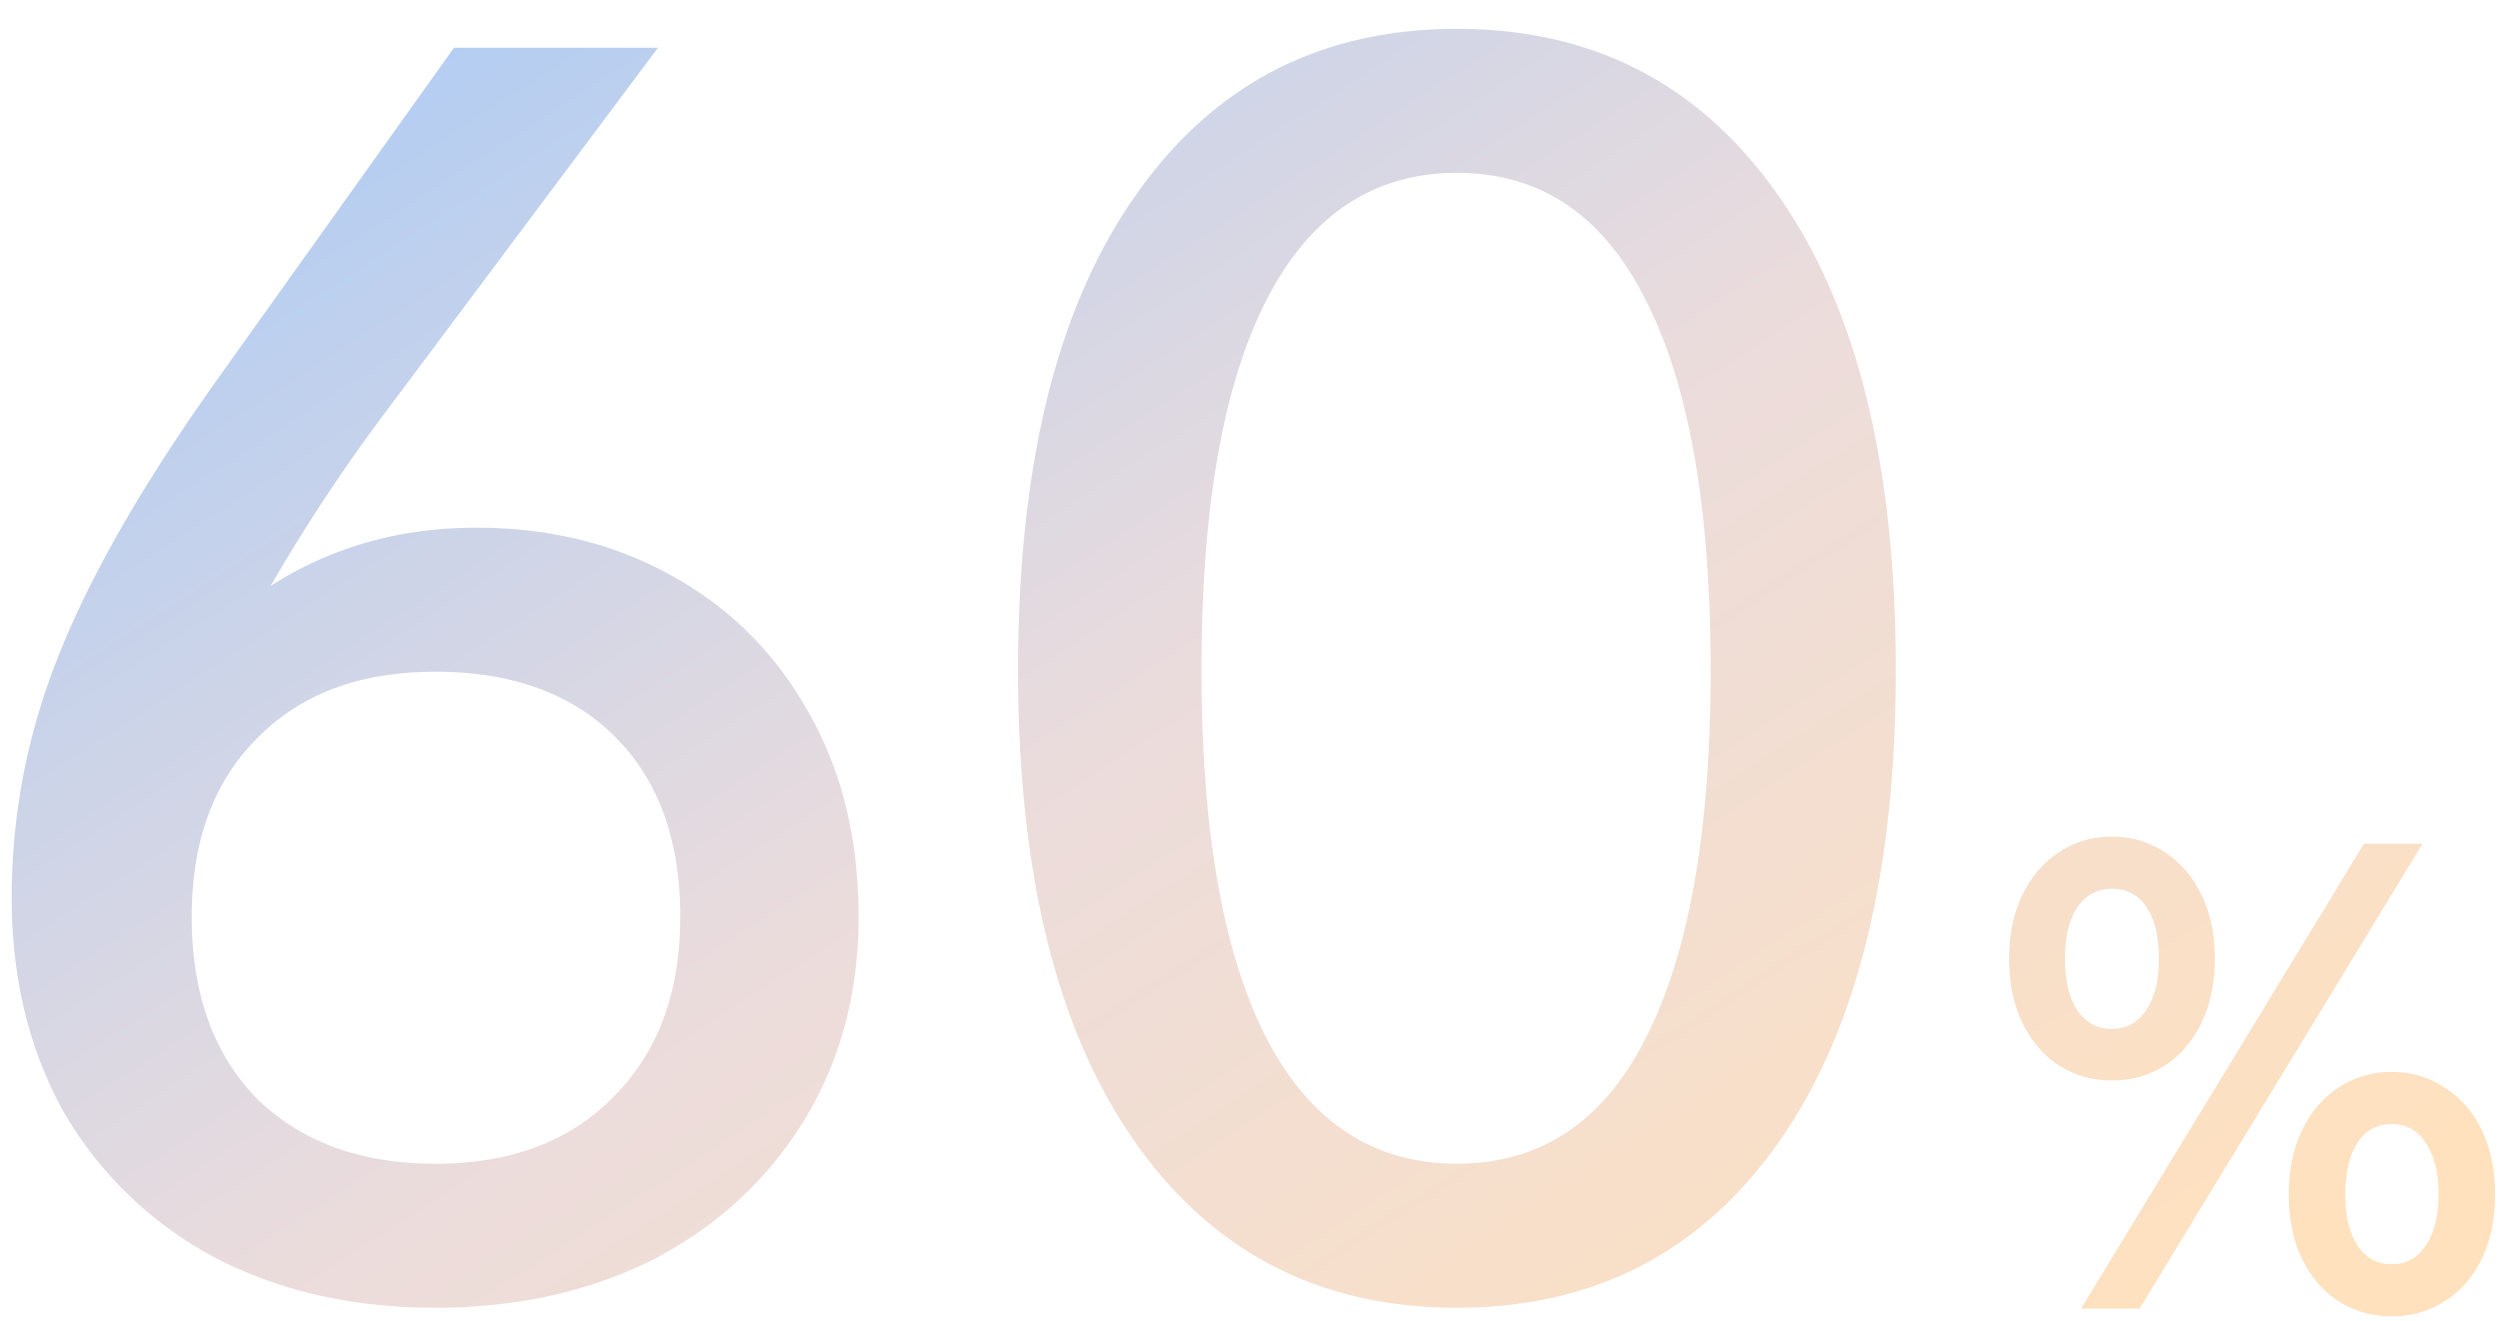 <svg width="70" height="37" viewBox="0 0 70 37" fill="none" xmlns="http://www.w3.org/2000/svg"><path d="M.328 25.144c0-2.368.448-4.656 1.344-6.864.896-2.24 2.384-4.816 4.464-7.728l6.576-9.216h5.712L10.6 11.8a49.231 49.231 0 00-3.024 4.608c1.696-1.088 3.616-1.632 5.76-1.632 2.048 0 3.872.448 5.472 1.344 1.632.896 2.912 2.176 3.84 3.84.928 1.632 1.392 3.536 1.392 5.712 0 2.144-.512 4.048-1.536 5.712-1.024 1.664-2.432 2.96-4.224 3.888-1.792.896-3.824 1.344-6.096 1.344-2.304 0-4.352-.464-6.144-1.392a10.671 10.671 0 01-4.224-4.032C.824 29.432.328 27.416.328 25.144zm5.04.528c0 2.144.608 3.84 1.824 5.088 1.248 1.216 2.912 1.824 4.992 1.824 2.112 0 3.776-.624 4.992-1.872 1.248-1.248 1.872-2.928 1.872-5.04 0-2.144-.608-3.824-1.824-5.04-1.216-1.216-2.896-1.824-5.04-1.824-2.112 0-3.776.624-4.992 1.872-1.216 1.216-1.824 2.88-1.824 4.992zm47.714-6.912c0 5.696-1.088 10.096-3.264 13.2-2.176 3.104-5.184 4.656-9.024 4.656-3.84 0-6.848-1.552-9.024-4.656-2.176-3.104-3.264-7.504-3.264-13.2 0-5.728 1.088-10.144 3.264-13.248C33.946 2.376 36.954.808 40.794.808c3.84 0 6.848 1.568 9.024 4.704 2.176 3.104 3.264 7.52 3.264 13.248zm-19.44 0c0 4.512.608 7.952 1.824 10.32 1.216 2.336 2.992 3.504 5.328 3.504 2.336 0 4.096-1.168 5.28-3.504 1.216-2.368 1.824-5.808 1.824-10.32 0-4.544-.608-8-1.824-10.368-1.184-2.368-2.944-3.552-5.28-3.552-2.336 0-4.112 1.184-5.328 3.552-1.216 2.368-1.824 5.824-1.824 10.368zm28.373 8.088c0 .684-.126 1.284-.378 1.8s-.594.912-1.026 1.188a2.682 2.682 0 01-1.476.414 2.682 2.682 0 01-1.476-.414c-.432-.276-.774-.672-1.026-1.188-.252-.516-.378-1.116-.378-1.8 0-.684.126-1.284.378-1.8s.594-.912 1.026-1.188a2.6 2.6 0 011.476-.432 2.6 2.6 0 011.476.432c.432.276.774.672 1.026 1.188.252.516.378 1.116.378 1.8zm4.176-3.222h1.638l-7.92 13.014H58.27l7.92-13.014zm-5.742 3.222c0-.624-.114-1.104-.342-1.44a1.095 1.095 0 00-.972-.522c-.408 0-.732.174-.972.522-.228.348-.342.828-.342 1.44s.114 1.092.342 1.44c.24.348.564.522.972.522.408 0 .726-.174.954-.522.24-.348.36-.828.36-1.44zm3.636 6.606c0-.696.126-1.302.378-1.818s.594-.912 1.026-1.188a2.6 2.6 0 011.476-.432 2.6 2.6 0 011.476.432c.444.276.792.672 1.044 1.188.252.516.378 1.122.378 1.818 0 .684-.126 1.284-.378 1.8s-.6.912-1.044 1.188a2.682 2.682 0 01-1.476.414 2.74 2.74 0 01-1.476-.414c-.432-.276-.774-.672-1.026-1.188-.252-.516-.378-1.116-.378-1.8zm1.584 0c0 .6.114 1.074.342 1.422.228.348.546.522.954.522.408 0 .726-.174.954-.522.24-.348.36-.822.36-1.422 0-.624-.12-1.11-.36-1.458-.228-.348-.546-.522-.954-.522-.408 0-.726.174-.954.522-.228.348-.342.834-.342 1.458z" fill="url(#paint0_linear_138_2003)"/><defs><linearGradient id="paint0_linear_138_2003" x1="41.553" y1="-28.746" x2="77.274" y2="26.51" gradientUnits="userSpaceOnUse"><stop stop-color="#A0C8FA"/><stop offset=".542" stop-color="#EBDCDC"/><stop offset="1" stop-color="#FFE1BE"/></linearGradient></defs></svg>